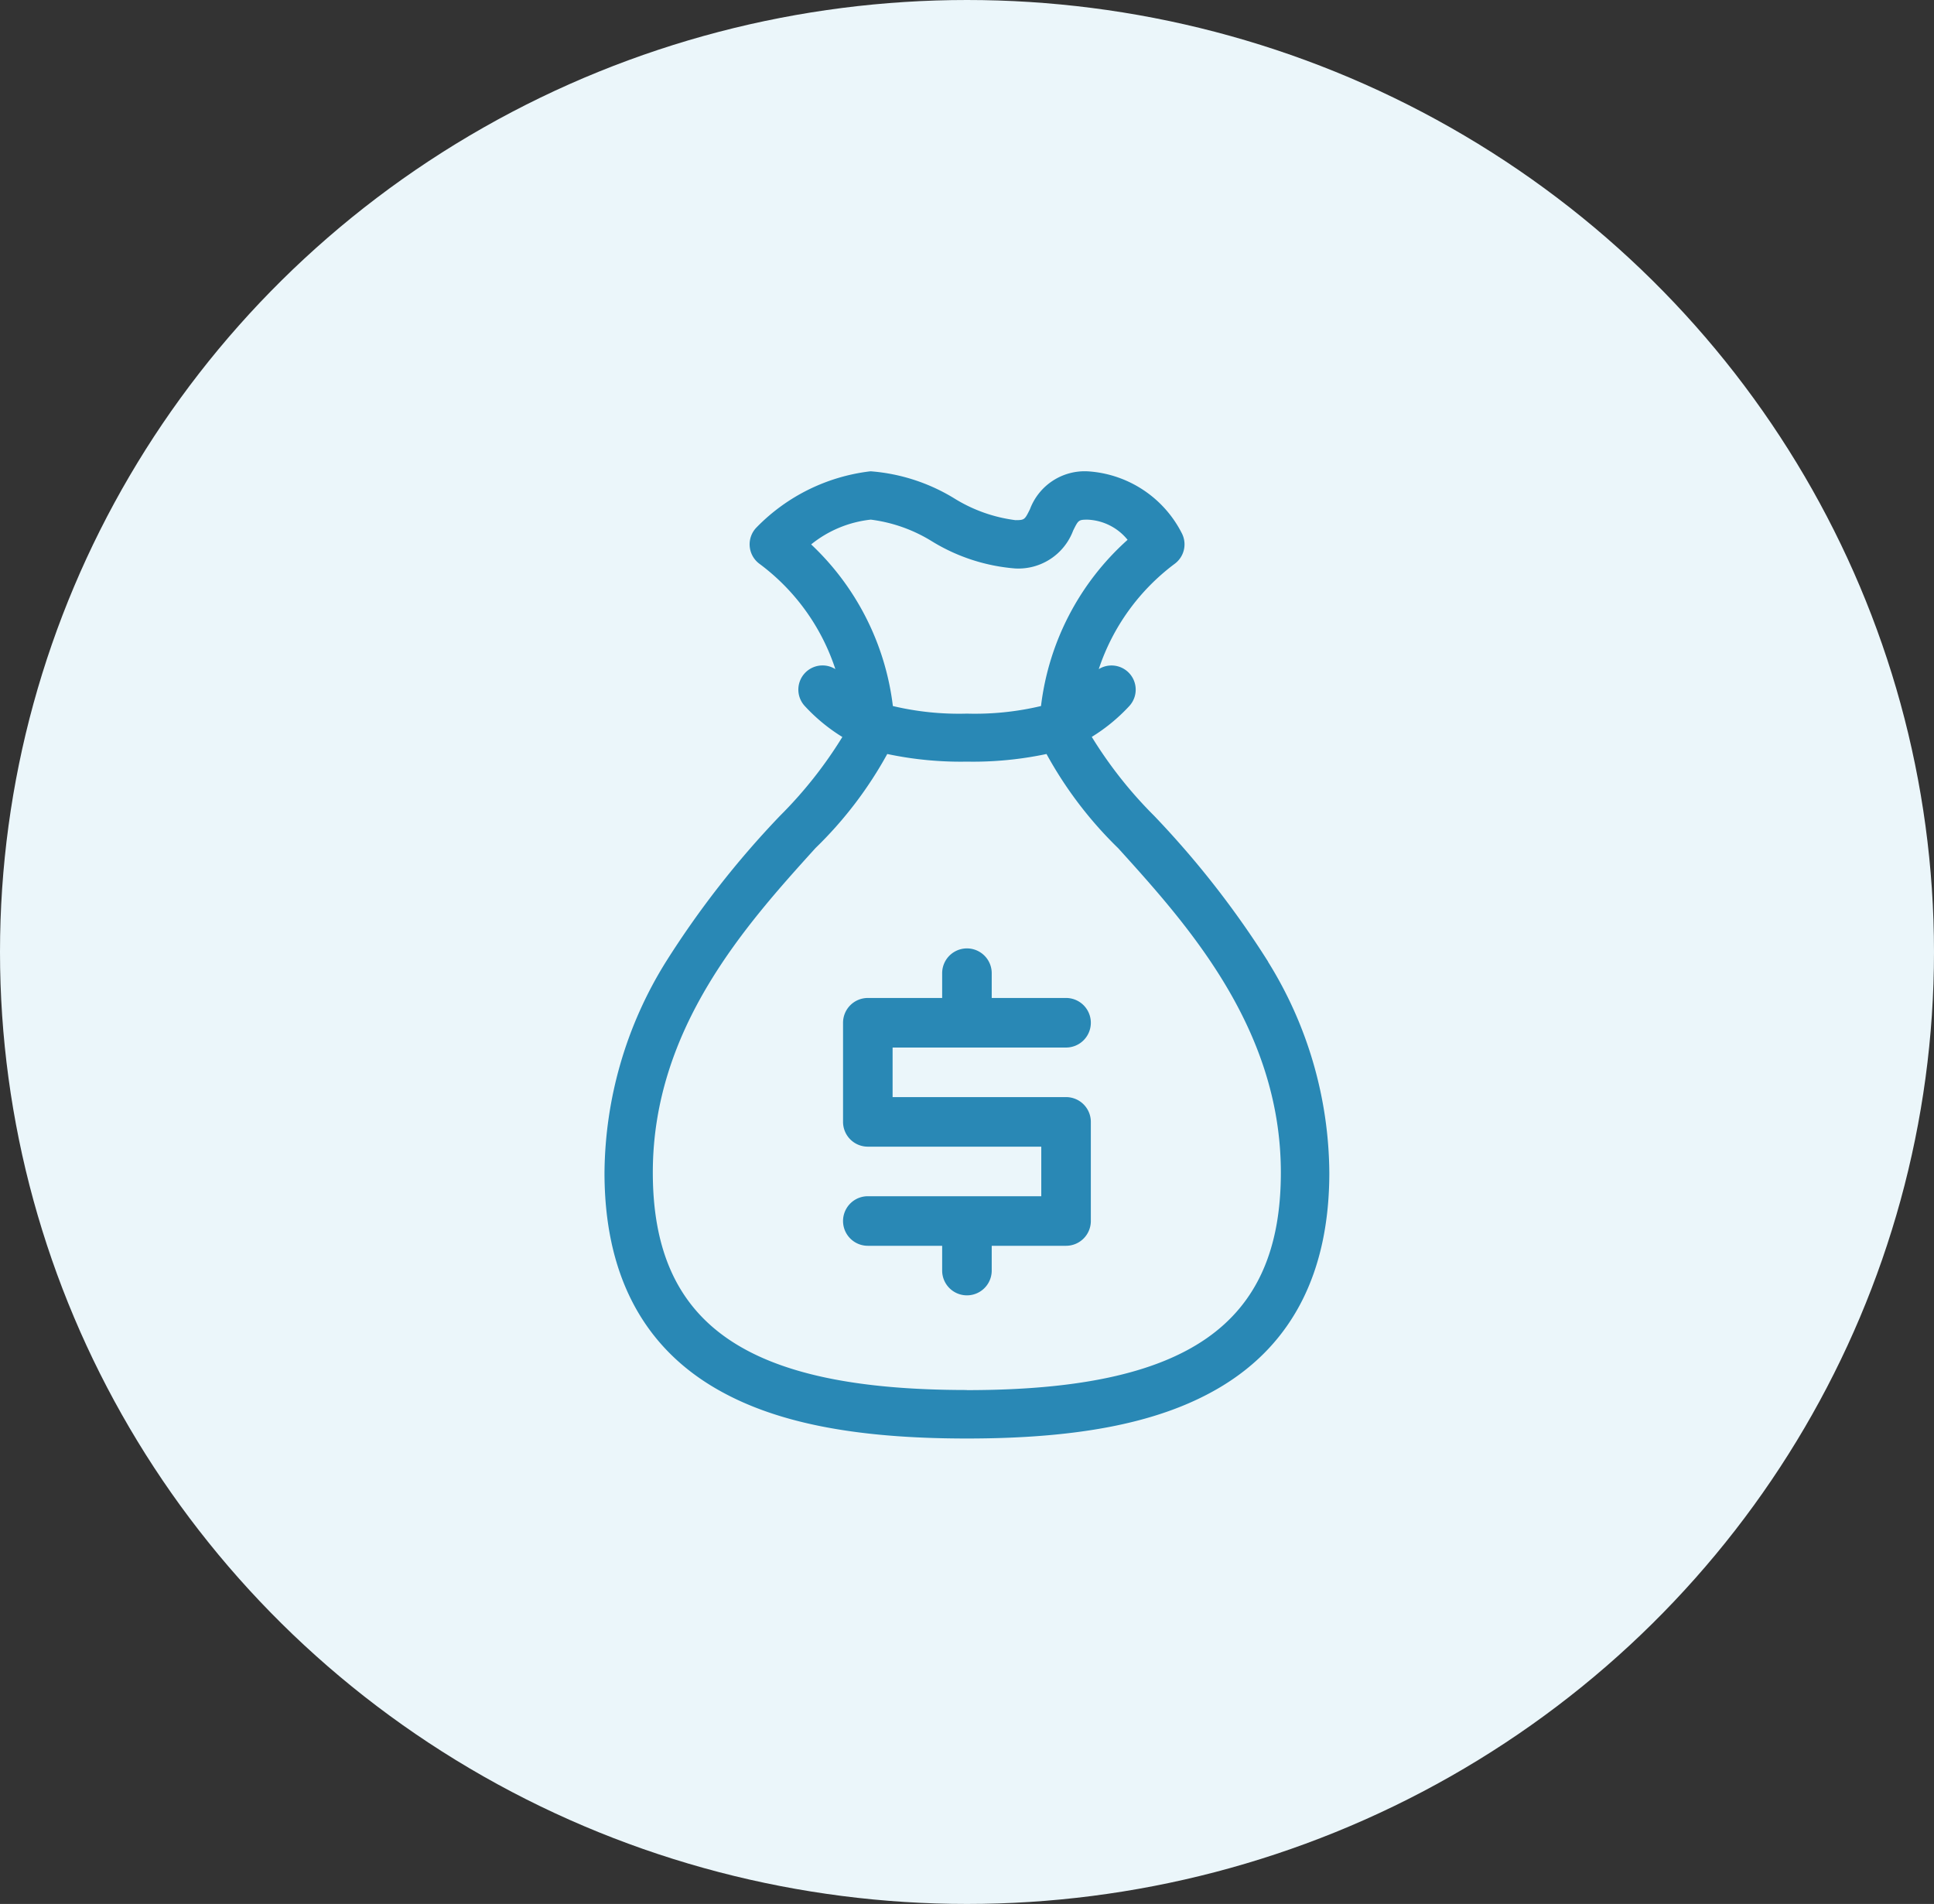 <svg xmlns="http://www.w3.org/2000/svg" width="64" height="63" viewBox="0 0 64 63"><rect x="0" y="0" width="64" height="63" fill="#333333" stroke="none"/><defs><style>.a{fill:#ebf6fa;}.b{fill:#2988b5;}</style></defs><g transform="translate(-275.388 -1268.388)"><ellipse class="a" cx="32" cy="31.5" rx="32" ry="31.5" transform="translate(275.388 1268.388)"/><g transform="translate(273.392 178.993)"><path class="b" d="M34.382,1119.921h-5.74v-1.64h5.74a.82.82,0,1,0,0-1.64h-2.46v-.82a.82.82,0,1,0-1.64,0v.82h-2.46a.82.82,0,0,0-.82.82v3.28a.82.82,0,0,0,.82.82h5.74v1.64h-5.74a.82.82,0,1,0,0,1.64h2.46v.82a.82.82,0,1,0,1.64,0v-.82h2.46a.82.82,0,0,0,.82-.82v-3.28A.82.82,0,0,0,34.382,1119.921Z" transform="translate(2.892 5.776)"/><path class="b" d="M43.96,1121.215a30.54,30.54,0,0,0-3.771-4.826,14.134,14.134,0,0,1-2.064-2.611,5.9,5.9,0,0,0,1.231-1.009.8.8,0,0,0-1-1.233,7.158,7.158,0,0,1,2.518-3.489.8.8,0,0,0,.237-.995,3.754,3.754,0,0,0-3.115-2.061,1.935,1.935,0,0,0-1.916,1.252c-.173.348-.179.363-.483.363a5.037,5.037,0,0,1-2.024-.721,6.2,6.2,0,0,0-2.749-.894h-.032a6.285,6.285,0,0,0-3.755,1.85.8.8,0,0,0,.086,1.206,7.09,7.09,0,0,1,2.495,3.423l.022.066a.8.8,0,0,0-1,1.234,5.878,5.878,0,0,0,1.231,1.011,14.121,14.121,0,0,1-2.066,2.611,30.53,30.53,0,0,0-3.771,4.826A13.38,13.38,0,0,0,22,1128.2c0,3.271,1.207,5.654,3.587,7.082,1.948,1.169,4.62,1.712,8.406,1.712s6.459-.544,8.406-1.712c2.379-1.428,3.587-3.811,3.587-7.082a13.365,13.365,0,0,0-2.026-6.978Zm-15.119-13.808a3.785,3.785,0,0,1,1.962-.817h.016a5.037,5.037,0,0,1,2.024.721,6.2,6.2,0,0,0,2.749.894,1.935,1.935,0,0,0,1.916-1.252c.173-.349.179-.363.483-.363a1.8,1.8,0,0,1,1.319.667,8.784,8.784,0,0,0-2.865,5.5,9.459,9.459,0,0,1-2.451.251,9.459,9.459,0,0,1-2.451-.251,8.789,8.789,0,0,0-2.7-5.344Zm5.152,27.982c-7.285,0-10.394-2.152-10.394-7.2,0-4.784,3.112-8.221,5.382-10.731a13.145,13.145,0,0,0,2.376-3.114,11.752,11.752,0,0,0,2.635.253,11.752,11.752,0,0,0,2.635-.253A13.175,13.175,0,0,0,39,1117.462c2.272,2.51,5.382,5.947,5.382,10.731,0,5.043-3.109,7.2-10.394,7.2Z" transform="translate(0 0)"/></g></g></svg>